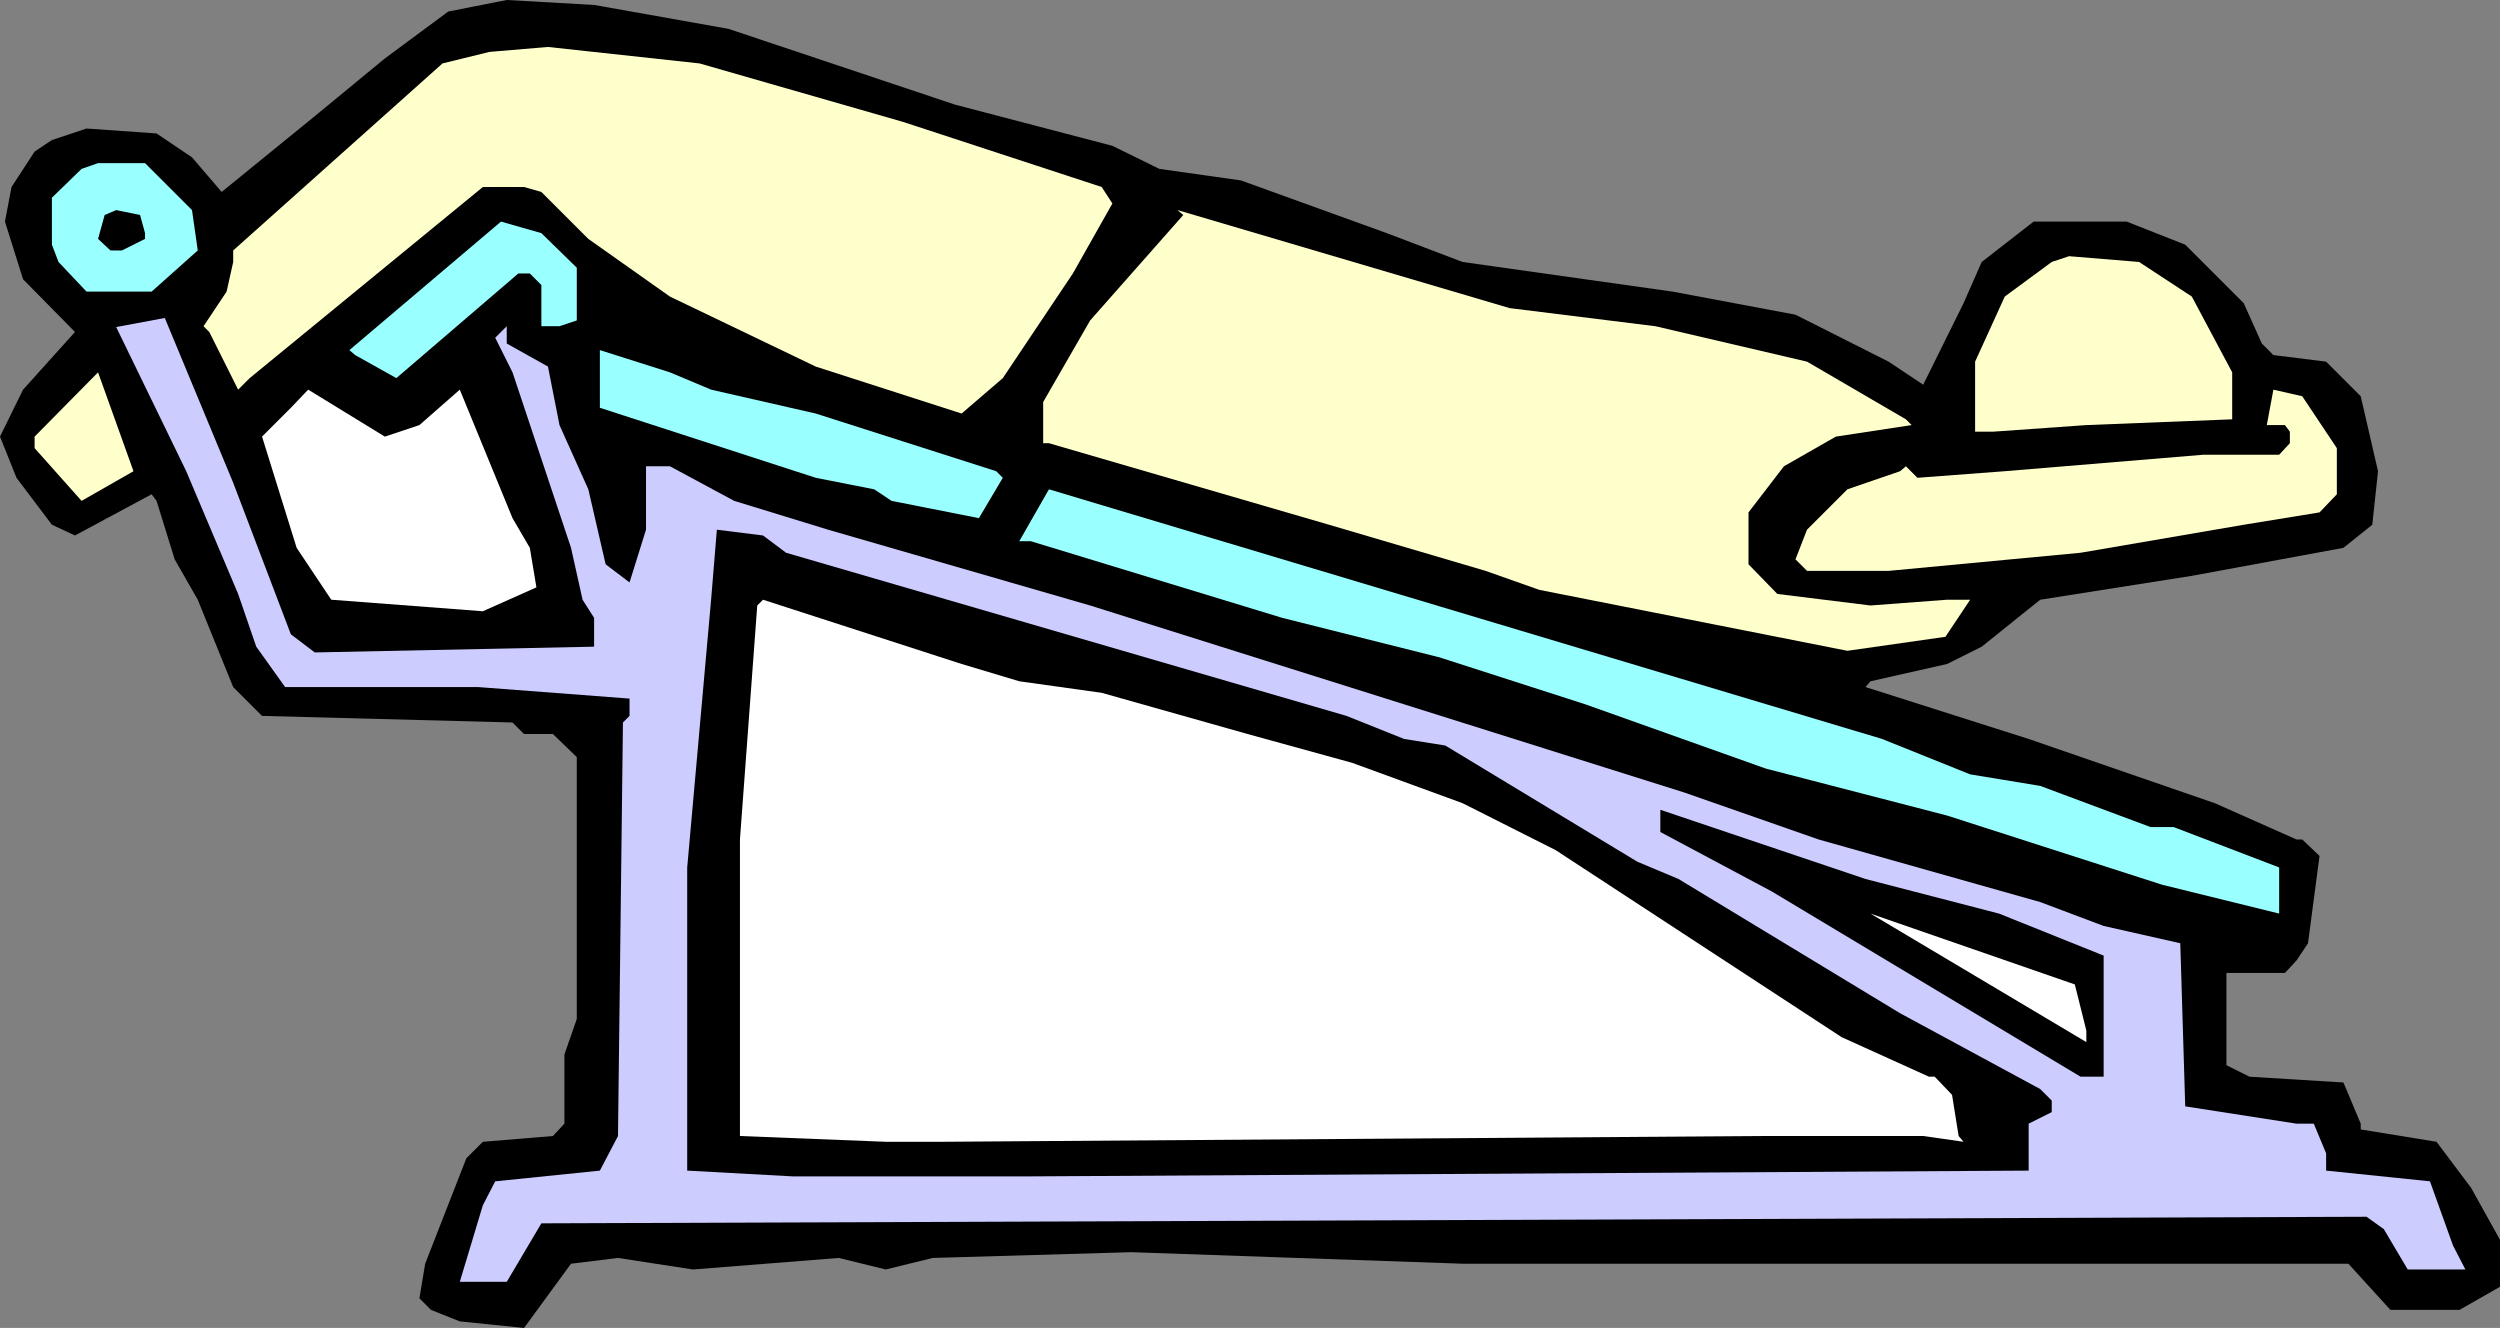 <?xml version="1.0" encoding="UTF-8" standalone="no"?>
<svg
   version="1.0"
   width="129.724mm"
   height="68.907mm"
   id="svg17"
   sodipodi:docname="Abdominal 01.wmf"
   xmlns:inkscape="http://www.inkscape.org/namespaces/inkscape"
   xmlns:sodipodi="http://sodipodi.sourceforge.net/DTD/sodipodi-0.dtd"
   xmlns="http://www.w3.org/2000/svg"
   xmlns:svg="http://www.w3.org/2000/svg">
  <rect width="100%" height="100%" fill="#808080" stroke="none"/>
  <sodipodi:namedview
     id="namedview17"
     pagecolor="#ffffff"
     bordercolor="#000000"
     borderopacity="0.25"
     inkscape:showpageshadow="2"
     inkscape:pageopacity="0.0"
     inkscape:pagecheckerboard="0"
     inkscape:deskcolor="#d1d1d1"
     inkscape:document-units="mm" />
  <defs
     id="defs1">
    <pattern
       id="WMFhbasepattern"
       patternUnits="userSpaceOnUse"
       width="6"
       height="6"
       x="0"
       y="0" />
  </defs>
  <path
     style="fill:#000000;fill-opacity:1;fill-rule:evenodd;stroke:none"
     d="m 142.854,5.655 44.44,14.864 30.866,8.078 9.211,4.524 15.998,2.262 28.603,10.34 14.867,5.655 41.208,5.816 24.078,4.524 18.261,9.209 6.787,4.524 7.918,-15.994 3.555,-8.078 10.181,-7.916 h 18.261 l 11.474,4.524 11.474,11.471 3.555,7.916 2.262,2.262 10.342,1.292 6.787,6.786 3.394,14.702 -1.131,10.501 -5.656,4.524 -29.734,5.493 -29.734,4.685 -11.474,9.209 -6.787,3.393 -15.029,3.393 -0.97,1.131 31.997,10.178 36.522,12.602 15.998,7.109 h 1.131 l 3.394,3.231 -2.262,17.125 -2.262,3.393 -2.262,2.423 h -11.474 v 18.095 l 4.525,2.262 18.422,1.131 3.394,8.078 v 1.131 l 14.867,2.423 6.787,9.047 5.656,10.178 v 9.209 l -7.918,4.524 h -13.574 l -8.242,-9.047 h -173.72 l -64.963,-2.262 -38.946,1.131 -9.211,2.262 -9.211,-2.262 -28.603,2.262 -14.706,-2.262 -9.211,1.131 -9.211,12.602 -12.605,-1.292 -5.656,-2.262 -2.262,-2.262 1.131,-6.786 8.08,-20.68 3.232,-3.231 13.736,-1.131 2.262,-2.423 v -13.571 l 2.424,-6.947 v -51.376 l -4.686,-4.524 h -5.656 l -2.262,-2.262 -49.126,-1.292 -5.656,-5.655 L 38.784,117.616 34.259,109.7 30.704,98.229 29.734,96.936 14.706,105.014 10.181,102.914 3.232,93.705 0,85.627 4.525,76.418 14.706,65.109 4.525,54.769 0.97,43.46 2.262,36.674 l 4.525,-6.947 3.394,-2.262 6.787,-2.262 13.736,0.969 6.949,4.685 5.818,6.786 L 61.731,22.78 75.467,11.471 87.91,2.262 99.384,0 116.513,0.969 Z"
     id="path1" />
  <path
     style="fill:#ffffcc;fill-opacity:1;fill-rule:evenodd;stroke:none"
     d="m 177.113,23.911 38.946,12.763 2.101,3.231 -7.757,13.733 -13.736,20.518 -8.08,6.947 -28.603,-9.209 -28.603,-13.733 -15.998,-11.309 -9.211,-9.209 -3.394,-0.969 h -8.08 l -45.733,37.482 -2.262,2.262 -5.656,-11.309 -1.131,-1.131 4.525,-6.786 1.293,-5.816 v -2.262 l 41.046,-36.674 9.211,-2.262 11.474,-0.969 29.734,3.231 z"
     id="path2" />
  <path
     style="fill:#99ffff;fill-opacity:1;fill-rule:evenodd;stroke:none"
     d="m 37.653,41.198 1.131,7.916 -9.05,8.078 H 16.968 L 11.474,51.376 10.181,47.983 v -9.209 l 5.818,-5.655 3.232,-1.131 h 9.211 z"
     id="path3" />
  <path
     style="fill:#000000;fill-opacity:1;fill-rule:evenodd;stroke:none"
     d="m 28.442,45.722 v 1.131 l -4.525,2.262 h -2.262 l -2.424,-2.262 1.293,-4.685 2.262,-0.969 4.686,0.969 z"
     id="path4" />
  <path
     style="fill:#ffffcc;fill-opacity:1;fill-rule:evenodd;stroke:none"
     d="m 324.654,63.978 29.734,6.947 19.392,11.309 1.131,1.131 -14.867,2.262 -10.181,5.816 -6.949,9.047 v 10.178 l 5.656,5.816 18.261,2.262 15.029,-1.131 h 4.525 l -4.848,7.27 -19.23,2.747 -60.438,-11.955 -10.504,-3.716 -30.704,-9.047 -54.944,-15.994 h -1.131 V 78.842 l 9.211,-15.994 18.261,-20.68 -1.131,-0.969 65.125,19.226 z"
     id="path5" />
  <path
     style="fill:#99ffff;fill-opacity:1;fill-rule:evenodd;stroke:none"
     d="m 113.12,52.507 v 10.34 l -3.394,1.131 h -3.555 v -8.078 l -2.262,-2.262 h -2.262 l -23.917,20.518 -8.08,-4.524 -1.131,-0.969 29.734,-25.203 7.918,2.262 z"
     id="path6" />
  <path
     style="fill:#ffffcc;fill-opacity:1;fill-rule:evenodd;stroke:none"
     d="m 429.856,58.162 7.918,14.864 v 9.209 l -28.603,1.131 -18.261,1.292 h -3.555 V 70.925 l 5.818,-12.763 9.211,-6.786 3.394,-1.131 13.736,1.131 z"
     id="path7" />
  <path
     style="fill:#ccccff;fill-opacity:1;fill-rule:evenodd;stroke:none"
     d="m 107.464,71.894 2.262,11.471 5.656,12.602 3.394,14.702 4.686,3.554 3.232,-10.34 V 91.443 h 4.686 l 12.605,6.786 18.422,5.655 51.389,14.864 116.513,36.674 26.341,9.209 43.47,12.279 12.443,4.685 15.029,3.393 0.97,31.989 21.816,3.393 h 3.394 l 2.424,5.816 v 3.393 l 20.362,2.1 4.525,12.602 2.424,4.685 h -11.312 l -4.686,-7.916 -3.394,-2.423 -357.944,1.292 -6.787,11.471 h -9.211 l 4.525,-15.025 2.424,-4.685 20.523,-2.1 3.555,-6.786 0.97,-81.103 1.293,-1.292 v -3.393 L 93.728,134.742 H 55.914 L 50.258,126.825 46.702,116.485 36.522,92.413 22.786,64.14 l 9.534,-1.777 13.413,32.312 11.312,29.727 4.686,3.554 54.782,-1.131 v -5.655 l -2.262,-3.554 -2.262,-10.178 -11.474,-34.412 -3.394,-6.786 2.262,-2.262 v 3.393 z"
     id="path8" />
  <path
     style="fill:#99ffff;fill-opacity:1;fill-rule:evenodd;stroke:none"
     d="m 139.461,76.418 20.523,4.685 35.39,11.309 1.293,1.292 -4.686,7.916 L 174.851,98.229 171.457,95.967 159.984,93.705 117.645,79.972 V 68.663 l 13.736,4.362 z"
     id="path9" />
  <path
     style="fill:#ffffcc;fill-opacity:1;fill-rule:evenodd;stroke:none"
     d="M 15.998,98.229 6.787,87.889 V 85.627 L 19.23,73.025 26.179,92.413 Z"
     id="path10" />
  <path
     style="fill:#ffffff;fill-opacity:1;fill-rule:evenodd;stroke:none"
     d="m 82.254,83.365 7.918,-6.947 10.342,25.203 3.394,5.816 1.293,7.755 -10.504,4.685 -29.734,-2.262 -6.787,-10.178 -6.787,-21.811 5.656,-5.655 3.394,-3.554 15.029,9.209 z"
     id="path11" />
  <path
     style="fill:#ffffcc;fill-opacity:1;fill-rule:evenodd;stroke:none"
     d="m 458.297,87.889 v 9.047 l -3.394,3.554 -14.867,2.423 -31.997,5.493 -37.653,3.554 H 354.388 l -2.262,-2.262 2.262,-5.816 7.918,-7.916 10.342,-3.554 1.131,-0.969 2.262,2.262 17.13,-1.292 38.946,-3.231 h 14.867 l 2.101,-2.262 V 84.658 l -0.97,-1.292 h -3.555 l 1.293,-6.947 5.656,1.292 z"
     id="path12" />
  <path
     style="fill:#99ffff;fill-opacity:1;fill-rule:evenodd;stroke:none"
     d="m 386.385,151.867 13.736,2.262 21.654,8.078 h 4.525 l 20.685,7.916 v 9.047 l -22.947,-5.655 -42.178,-13.571 -35.552,-9.209 -35.39,-12.602 -28.603,-9.209 -30.866,-7.755 -49.288,-15.025 h -2.262 l 5.818,-10.178 163.377,48.953 z"
     id="path13" />
  <path
     style="fill:#000000;fill-opacity:1;fill-rule:evenodd;stroke:none"
     d="m 154.166,108.407 109.888,31.989 11.312,4.524 8.08,1.292 37.653,22.78 8.08,3.393 43.47,26.334 27.472,14.864 2.262,2.262 v 2.262 l -4.525,2.262 v 9.209 l -195.697,1.131 h -46.702 l -20.685,-1.131 v -59.454 l 4.686,-52.507 1.131,-13.733 9.05,1.131 z"
     id="path14" />
  <path
     style="fill:#ffffff;fill-opacity:1;fill-rule:evenodd;stroke:none"
     d="m 199.899,133.611 16.16,2.262 28.603,8.078 20.523,5.655 21.654,7.916 18.261,9.209 56.075,36.674 17.13,7.755 h 1.131 l 3.394,3.554 1.293,8.078 0.97,1.131 -7.918,-1.131 h -31.997 l -159.984,1.131 H 173.72 l -28.603,-1.131 v -58.162 l 3.394,-45.883 1.131,-1.131 38.946,12.602 z"
     id="path15" />
  <path
     style="fill:#000000;fill-opacity:1;fill-rule:evenodd;stroke:none"
     d="m 392.041,179.171 20.523,8.24 v 23.749 h -4.525 l -60.6,-36.351 -21.816,-11.632 v -4.362 l 40.238,13.571 z"
     id="path16" />
  <path
     style="fill:#ffffff;fill-opacity:1;fill-rule:evenodd;stroke:none"
     d="m 409.171,202.112 v 2.262 l -42.339,-25.203 40.077,13.894 z"
     id="path17" />
</svg>
